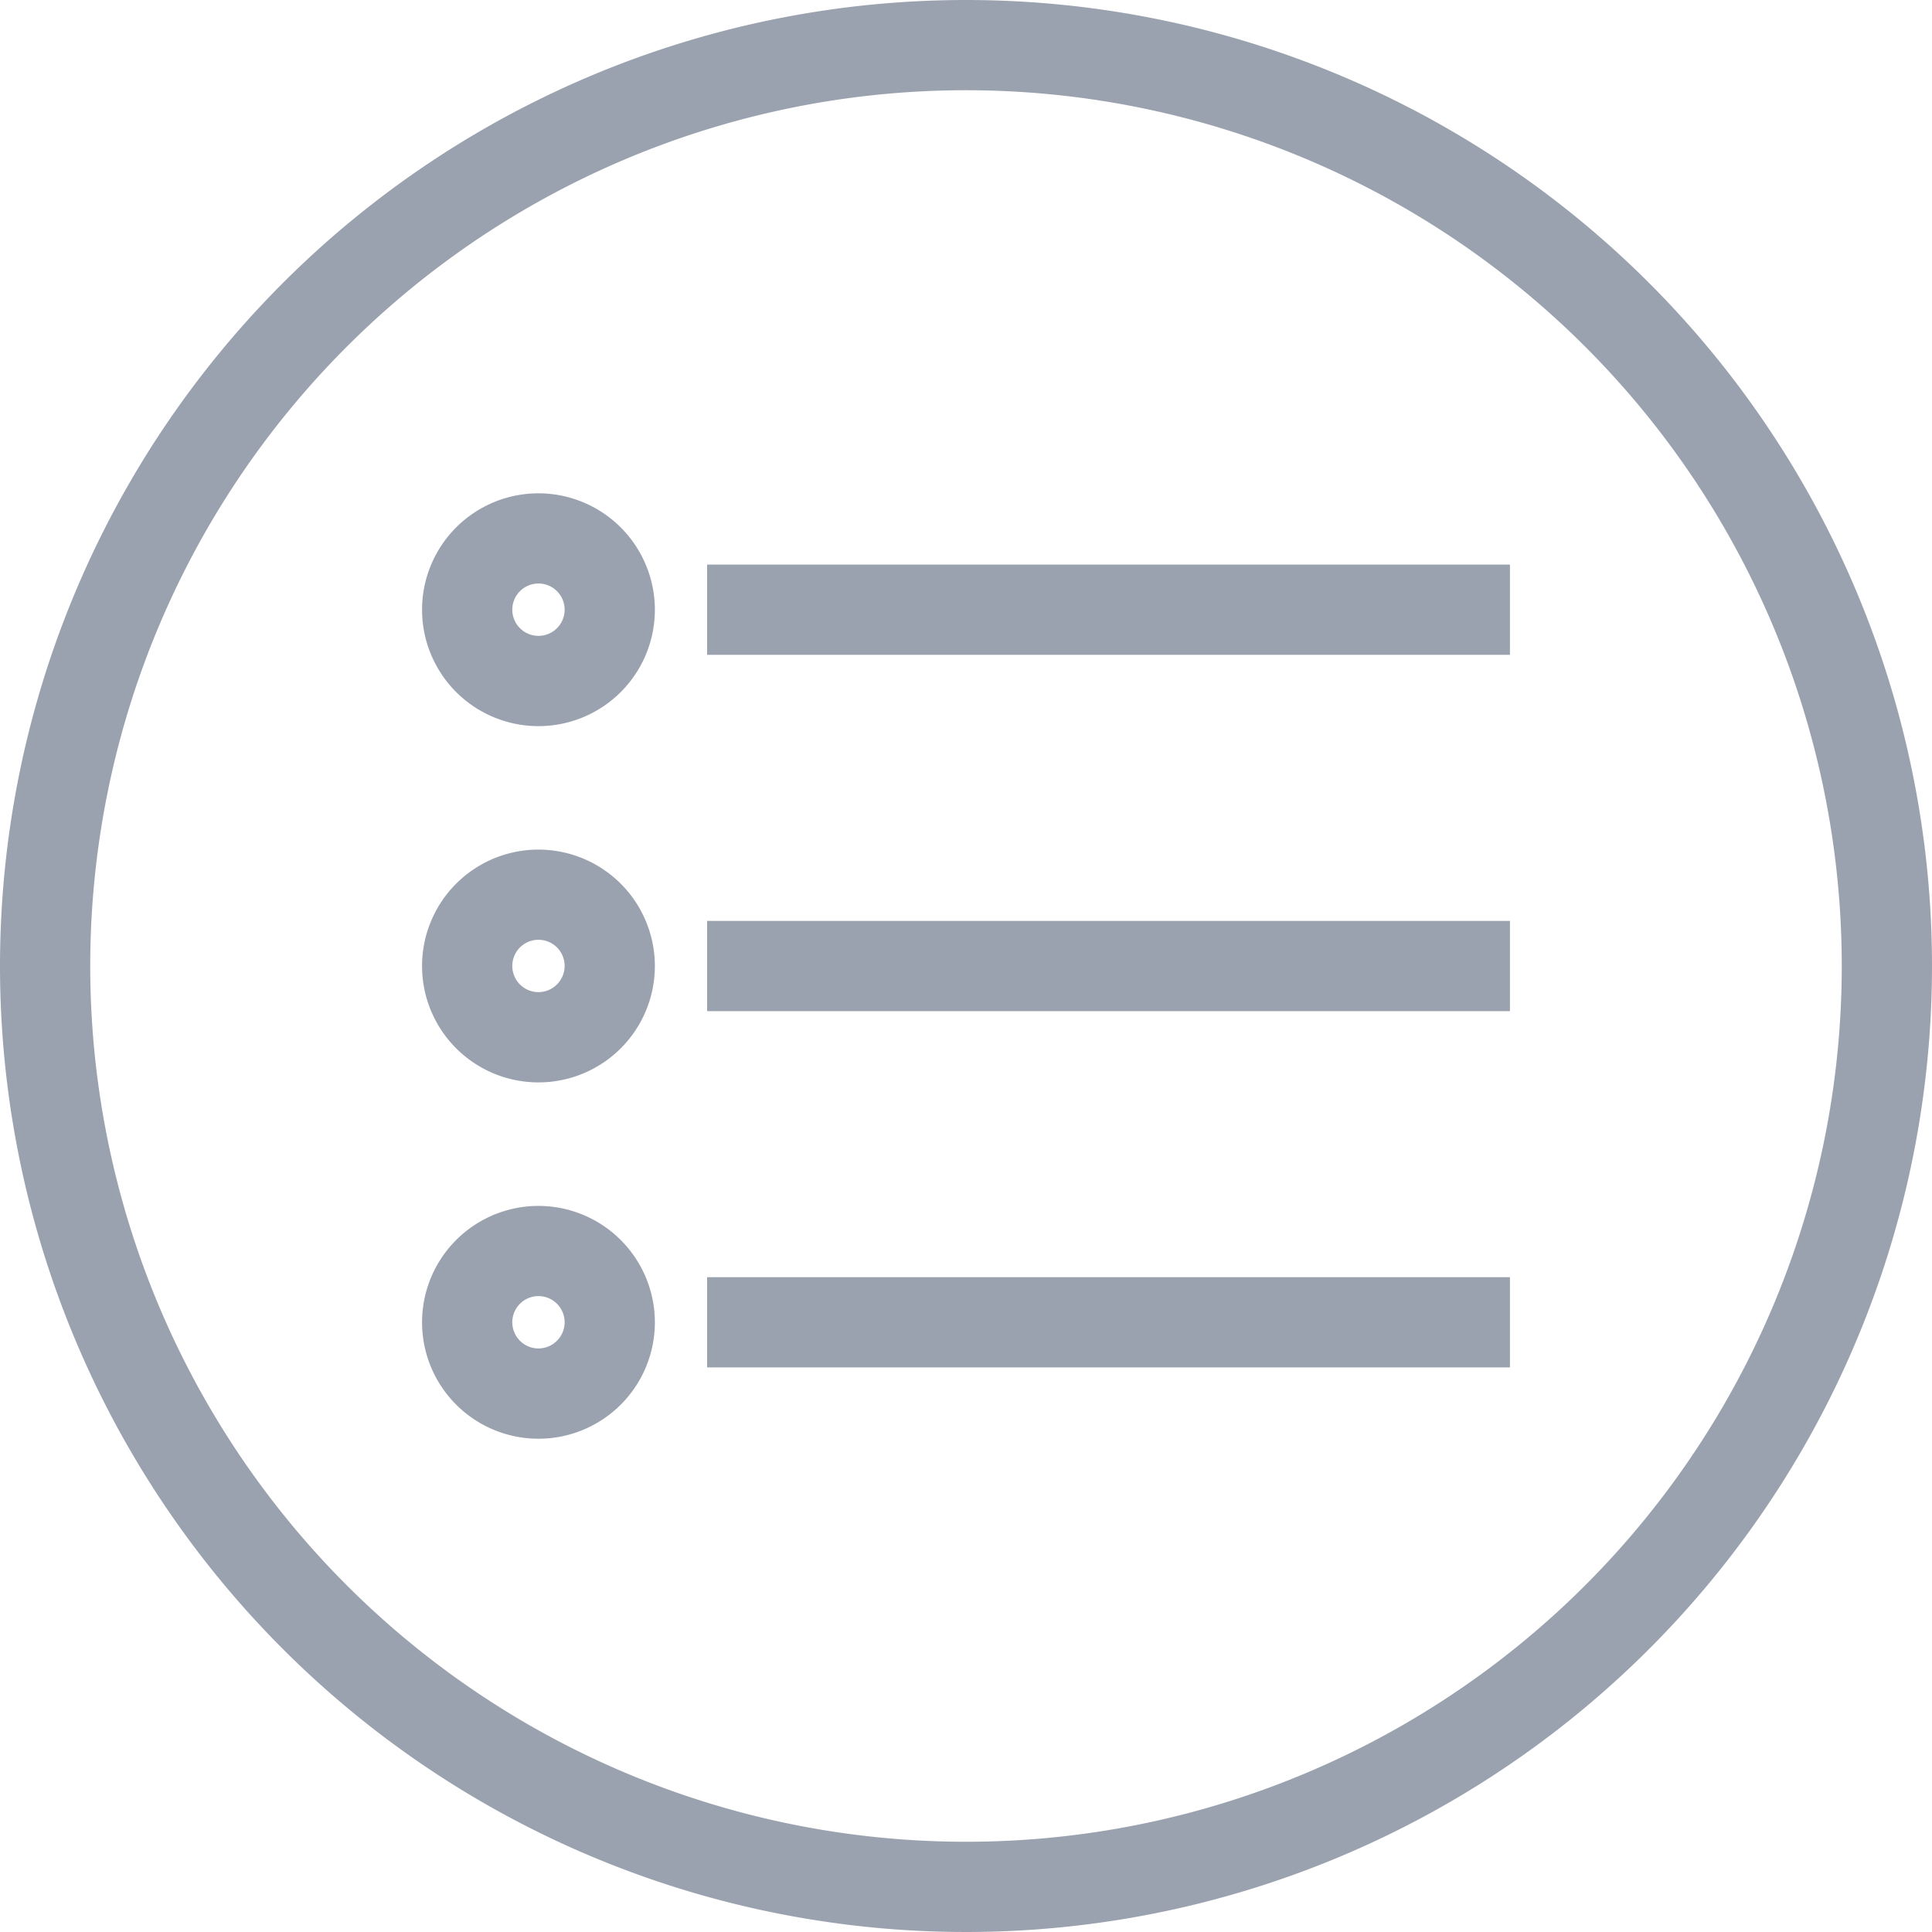 <svg xmlns="http://www.w3.org/2000/svg" width="39.5" height="39.5" viewBox="0 0 39.5 39.5"><defs><style>.a{fill:#9ba2af;stroke:#9ba2af;stroke-width:0.5px;}</style></defs><g transform="translate(-2.75 -2.75)"><path class="a" d="M17.963,28.833a2.13,2.13,0,1,0,2.13,2.13h0A2.132,2.132,0,0,0,17.963,28.833Zm0,2.914a.785.785,0,1,1,.785-.785h0A.786.786,0,0,1,17.963,31.747Z" transform="translate(-4.204 -8.463)"/><path class="a" d="M17.963,18a2.13,2.13,0,1,0,2.13,2.13h0A2.132,2.132,0,0,0,17.963,18Zm0,2.914a.785.785,0,1,1,.785-.785h0A.785.785,0,0,1,17.963,20.914Z" transform="translate(-4.204 -4.914)"/><path class="a" d="M17.963,39.667a2.13,2.13,0,1,0,2.13,2.13h0A2.132,2.132,0,0,0,17.963,39.667Zm0,2.914a.785.785,0,1,1,.785-.785h0A.786.786,0,0,1,17.963,42.581Z" transform="translate(-4.204 -12.012)"/><rect class="a" width="15.914" height="1.345" transform="translate(17.457 21.828)"/><rect class="a" width="15.914" height="1.345" transform="translate(17.457 14.543)"/><rect class="a" width="15.914" height="1.345" transform="translate(17.457 29.112)"/><path class="a" d="M22.5,3A19.5,19.5,0,1,0,42,22.5,19.5,19.5,0,0,0,22.5,3Zm0,37.655A18.155,18.155,0,1,1,40.655,22.5,18.155,18.155,0,0,1,22.5,40.655Z"/></g></svg>